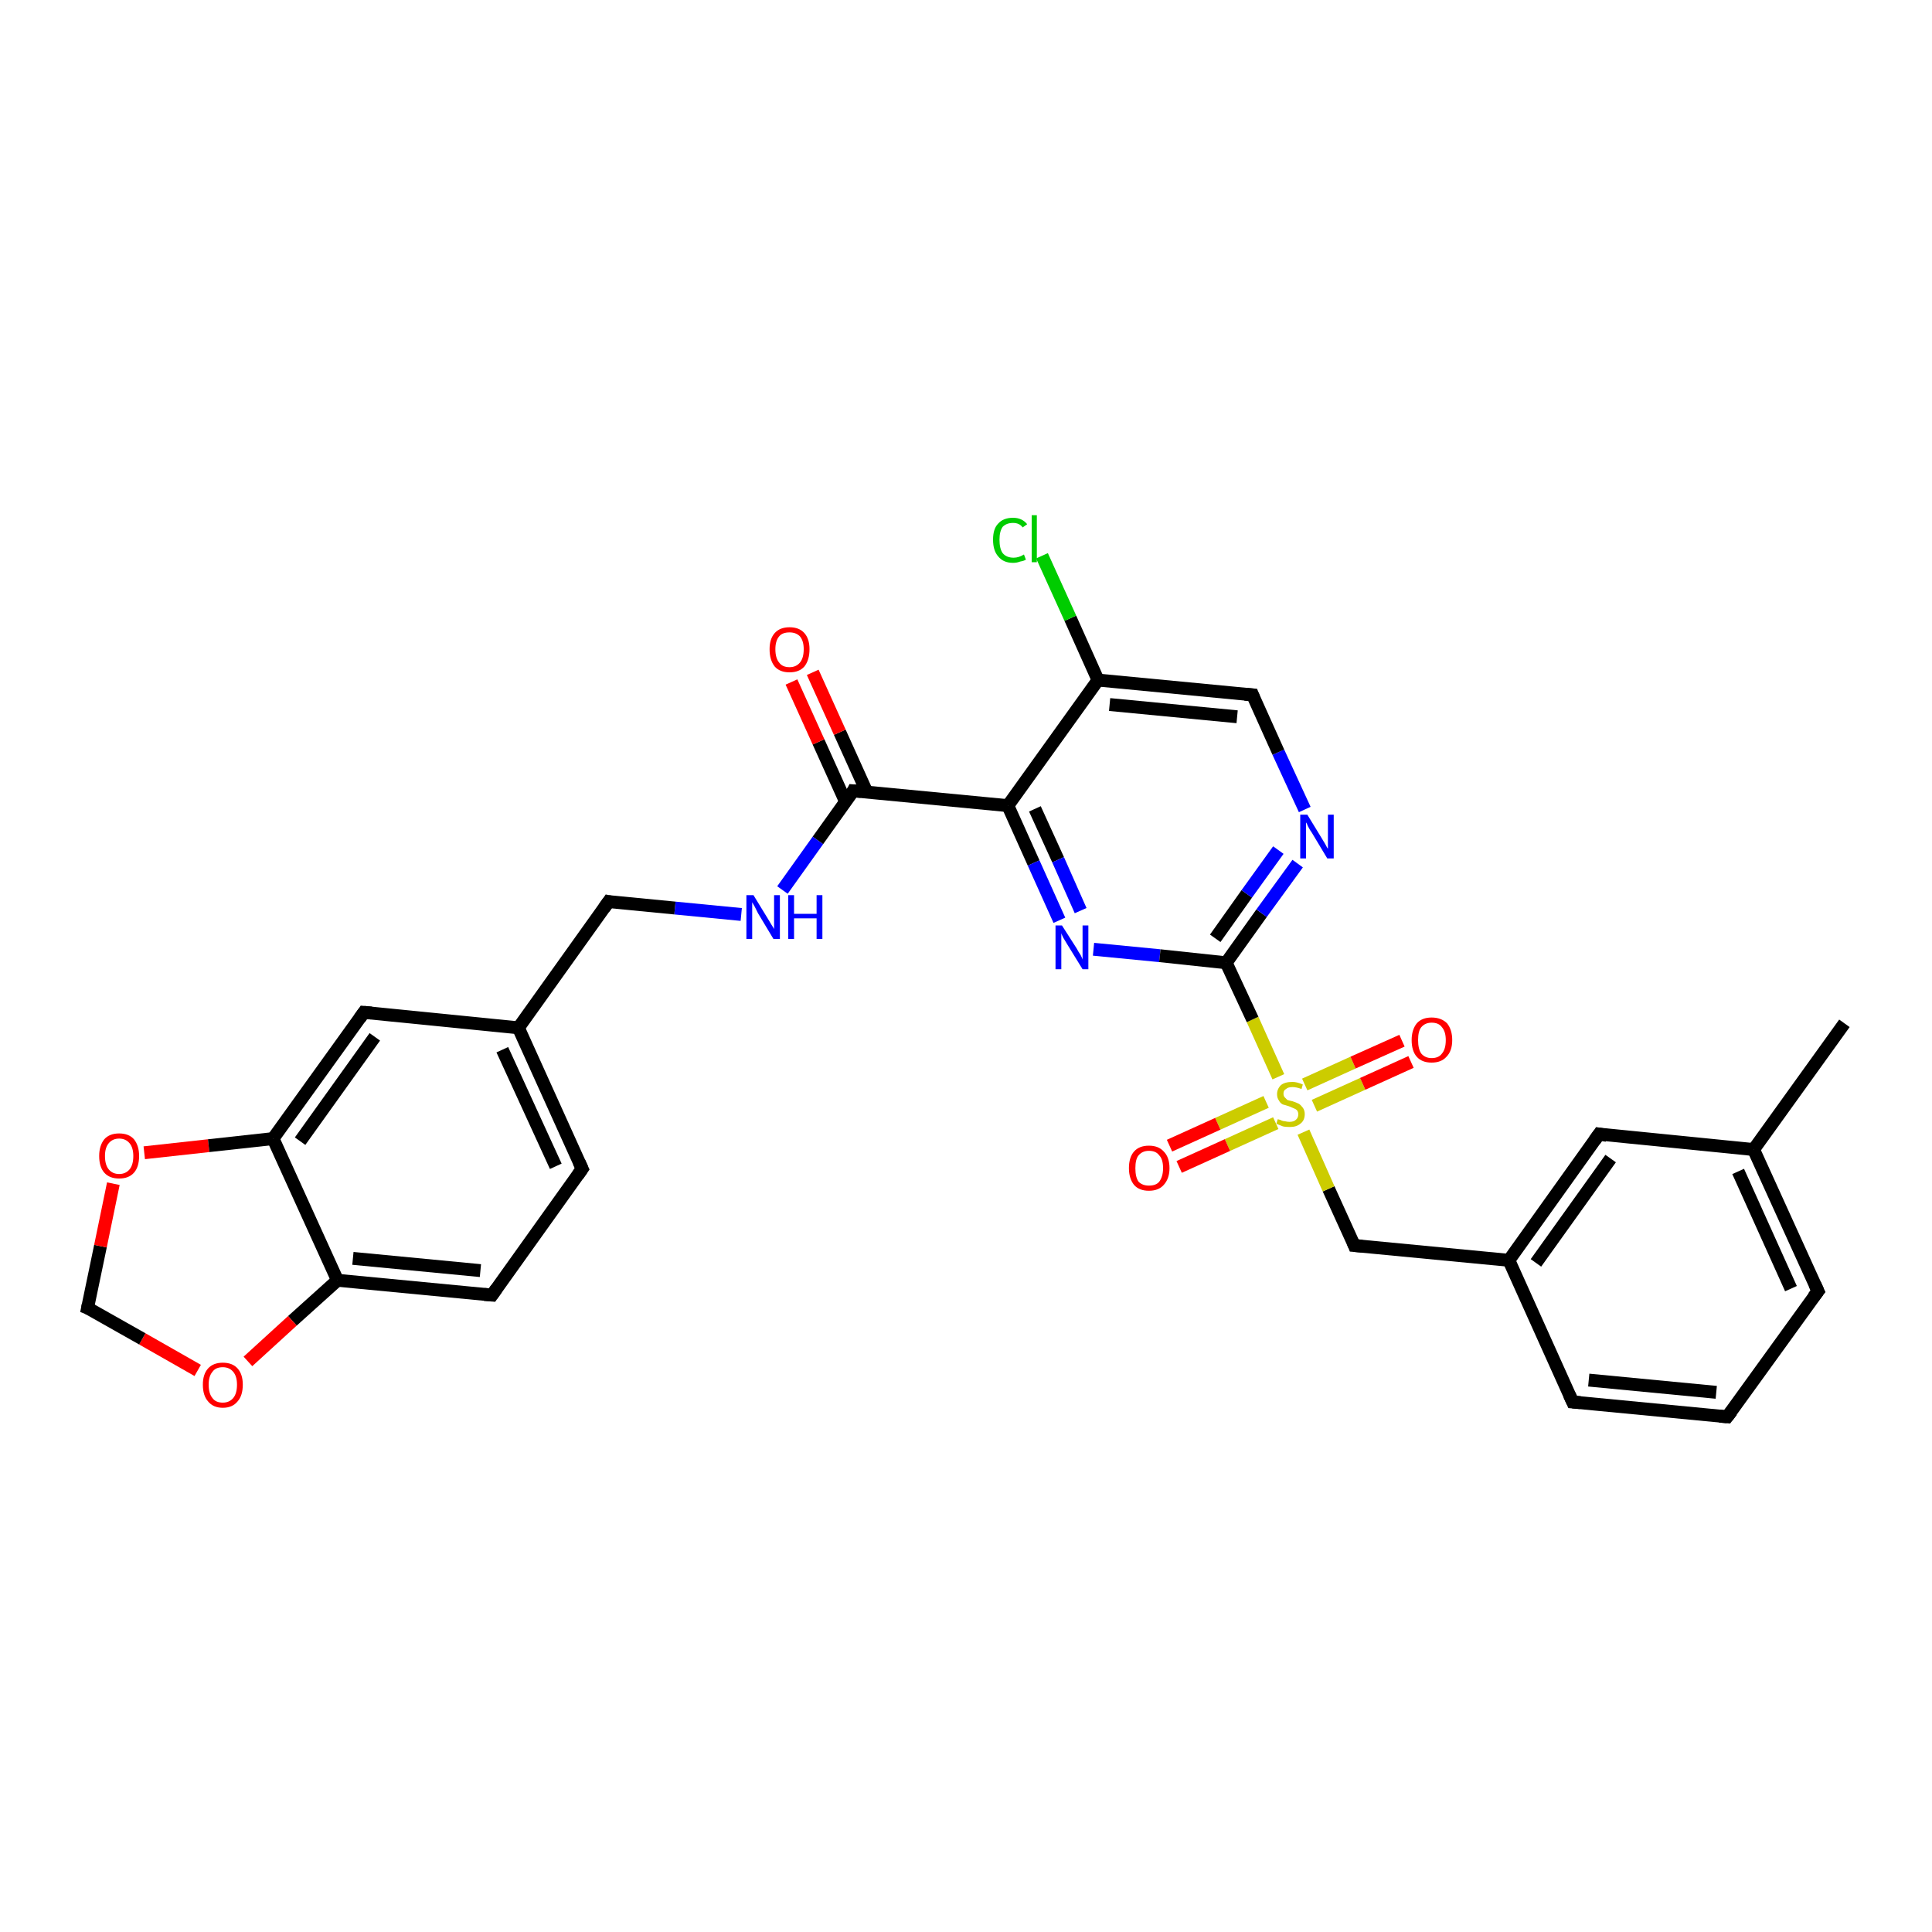 <?xml version='1.0' encoding='iso-8859-1'?>
<svg version='1.1' baseProfile='full'
              xmlns='http://www.w3.org/2000/svg'
                      xmlns:rdkit='http://www.rdkit.org/xml'
                      xmlns:xlink='http://www.w3.org/1999/xlink'
                  xml:space='preserve'
width='300px' height='300px' viewBox='0 0 300 300'>
<!-- END OF HEADER -->
<rect style='opacity:1.0;fill:#FFFFFF;stroke:none' width='300.0' height='300.0' x='0.0' y='0.0'> </rect>
<path class='bond-0 atom-0 atom-1' d='M 286.4,158.9 L 272.3,178.5' style='fill:none;fill-rule:evenodd;stroke:#000000;stroke-width:2.0px;stroke-linecap:butt;stroke-linejoin:miter;stroke-opacity:1' />
<path class='bond-1 atom-1 atom-2' d='M 272.3,178.5 L 282.3,200.5' style='fill:none;fill-rule:evenodd;stroke:#000000;stroke-width:2.0px;stroke-linecap:butt;stroke-linejoin:miter;stroke-opacity:1' />
<path class='bond-1 atom-1 atom-2' d='M 269.9,181.9 L 278.1,200.1' style='fill:none;fill-rule:evenodd;stroke:#000000;stroke-width:2.0px;stroke-linecap:butt;stroke-linejoin:miter;stroke-opacity:1' />
<path class='bond-2 atom-2 atom-3' d='M 282.3,200.5 L 268.2,220.0' style='fill:none;fill-rule:evenodd;stroke:#000000;stroke-width:2.0px;stroke-linecap:butt;stroke-linejoin:miter;stroke-opacity:1' />
<path class='bond-3 atom-3 atom-4' d='M 268.2,220.0 L 244.2,217.7' style='fill:none;fill-rule:evenodd;stroke:#000000;stroke-width:2.0px;stroke-linecap:butt;stroke-linejoin:miter;stroke-opacity:1' />
<path class='bond-3 atom-3 atom-4' d='M 266.5,216.2 L 246.7,214.3' style='fill:none;fill-rule:evenodd;stroke:#000000;stroke-width:2.0px;stroke-linecap:butt;stroke-linejoin:miter;stroke-opacity:1' />
<path class='bond-4 atom-4 atom-5' d='M 244.2,217.7 L 234.3,195.7' style='fill:none;fill-rule:evenodd;stroke:#000000;stroke-width:2.0px;stroke-linecap:butt;stroke-linejoin:miter;stroke-opacity:1' />
<path class='bond-5 atom-5 atom-6' d='M 234.3,195.7 L 210.3,193.4' style='fill:none;fill-rule:evenodd;stroke:#000000;stroke-width:2.0px;stroke-linecap:butt;stroke-linejoin:miter;stroke-opacity:1' />
<path class='bond-6 atom-6 atom-7' d='M 210.3,193.4 L 206.3,184.6' style='fill:none;fill-rule:evenodd;stroke:#000000;stroke-width:2.0px;stroke-linecap:butt;stroke-linejoin:miter;stroke-opacity:1' />
<path class='bond-6 atom-6 atom-7' d='M 206.3,184.6 L 202.4,175.8' style='fill:none;fill-rule:evenodd;stroke:#CCCC00;stroke-width:2.0px;stroke-linecap:butt;stroke-linejoin:miter;stroke-opacity:1' />
<path class='bond-7 atom-7 atom-8' d='M 204.1,171.7 L 211.6,168.3' style='fill:none;fill-rule:evenodd;stroke:#CCCC00;stroke-width:2.0px;stroke-linecap:butt;stroke-linejoin:miter;stroke-opacity:1' />
<path class='bond-7 atom-7 atom-8' d='M 211.6,168.3 L 219.1,164.9' style='fill:none;fill-rule:evenodd;stroke:#FF0000;stroke-width:2.0px;stroke-linecap:butt;stroke-linejoin:miter;stroke-opacity:1' />
<path class='bond-7 atom-7 atom-8' d='M 202.6,168.4 L 210.1,165.0' style='fill:none;fill-rule:evenodd;stroke:#CCCC00;stroke-width:2.0px;stroke-linecap:butt;stroke-linejoin:miter;stroke-opacity:1' />
<path class='bond-7 atom-7 atom-8' d='M 210.1,165.0 L 217.7,161.6' style='fill:none;fill-rule:evenodd;stroke:#FF0000;stroke-width:2.0px;stroke-linecap:butt;stroke-linejoin:miter;stroke-opacity:1' />
<path class='bond-8 atom-7 atom-9' d='M 196.6,171.1 L 189.1,174.5' style='fill:none;fill-rule:evenodd;stroke:#CCCC00;stroke-width:2.0px;stroke-linecap:butt;stroke-linejoin:miter;stroke-opacity:1' />
<path class='bond-8 atom-7 atom-9' d='M 189.1,174.5 L 181.6,177.9' style='fill:none;fill-rule:evenodd;stroke:#FF0000;stroke-width:2.0px;stroke-linecap:butt;stroke-linejoin:miter;stroke-opacity:1' />
<path class='bond-8 atom-7 atom-9' d='M 198.1,174.4 L 190.6,177.8' style='fill:none;fill-rule:evenodd;stroke:#CCCC00;stroke-width:2.0px;stroke-linecap:butt;stroke-linejoin:miter;stroke-opacity:1' />
<path class='bond-8 atom-7 atom-9' d='M 190.6,177.8 L 183.1,181.2' style='fill:none;fill-rule:evenodd;stroke:#FF0000;stroke-width:2.0px;stroke-linecap:butt;stroke-linejoin:miter;stroke-opacity:1' />
<path class='bond-9 atom-7 atom-10' d='M 198.5,167.2 L 194.5,158.3' style='fill:none;fill-rule:evenodd;stroke:#CCCC00;stroke-width:2.0px;stroke-linecap:butt;stroke-linejoin:miter;stroke-opacity:1' />
<path class='bond-9 atom-7 atom-10' d='M 194.5,158.3 L 190.4,149.5' style='fill:none;fill-rule:evenodd;stroke:#000000;stroke-width:2.0px;stroke-linecap:butt;stroke-linejoin:miter;stroke-opacity:1' />
<path class='bond-10 atom-10 atom-11' d='M 190.4,149.5 L 195.9,141.8' style='fill:none;fill-rule:evenodd;stroke:#000000;stroke-width:2.0px;stroke-linecap:butt;stroke-linejoin:miter;stroke-opacity:1' />
<path class='bond-10 atom-10 atom-11' d='M 195.9,141.8 L 201.5,134.1' style='fill:none;fill-rule:evenodd;stroke:#0000FF;stroke-width:2.0px;stroke-linecap:butt;stroke-linejoin:miter;stroke-opacity:1' />
<path class='bond-10 atom-10 atom-11' d='M 188.7,145.7 L 193.6,138.8' style='fill:none;fill-rule:evenodd;stroke:#000000;stroke-width:2.0px;stroke-linecap:butt;stroke-linejoin:miter;stroke-opacity:1' />
<path class='bond-10 atom-10 atom-11' d='M 193.6,138.8 L 198.5,132.0' style='fill:none;fill-rule:evenodd;stroke:#0000FF;stroke-width:2.0px;stroke-linecap:butt;stroke-linejoin:miter;stroke-opacity:1' />
<path class='bond-11 atom-11 atom-12' d='M 202.6,125.7 L 198.5,116.8' style='fill:none;fill-rule:evenodd;stroke:#0000FF;stroke-width:2.0px;stroke-linecap:butt;stroke-linejoin:miter;stroke-opacity:1' />
<path class='bond-11 atom-11 atom-12' d='M 198.5,116.8 L 194.5,107.9' style='fill:none;fill-rule:evenodd;stroke:#000000;stroke-width:2.0px;stroke-linecap:butt;stroke-linejoin:miter;stroke-opacity:1' />
<path class='bond-12 atom-12 atom-13' d='M 194.5,107.9 L 170.5,105.6' style='fill:none;fill-rule:evenodd;stroke:#000000;stroke-width:2.0px;stroke-linecap:butt;stroke-linejoin:miter;stroke-opacity:1' />
<path class='bond-12 atom-12 atom-13' d='M 192.1,111.3 L 172.3,109.4' style='fill:none;fill-rule:evenodd;stroke:#000000;stroke-width:2.0px;stroke-linecap:butt;stroke-linejoin:miter;stroke-opacity:1' />
<path class='bond-13 atom-13 atom-14' d='M 170.5,105.6 L 166.2,96.0' style='fill:none;fill-rule:evenodd;stroke:#000000;stroke-width:2.0px;stroke-linecap:butt;stroke-linejoin:miter;stroke-opacity:1' />
<path class='bond-13 atom-13 atom-14' d='M 166.2,96.0 L 161.8,86.3' style='fill:none;fill-rule:evenodd;stroke:#00CC00;stroke-width:2.0px;stroke-linecap:butt;stroke-linejoin:miter;stroke-opacity:1' />
<path class='bond-14 atom-13 atom-15' d='M 170.5,105.6 L 156.5,125.1' style='fill:none;fill-rule:evenodd;stroke:#000000;stroke-width:2.0px;stroke-linecap:butt;stroke-linejoin:miter;stroke-opacity:1' />
<path class='bond-15 atom-15 atom-16' d='M 156.5,125.1 L 160.5,134.0' style='fill:none;fill-rule:evenodd;stroke:#000000;stroke-width:2.0px;stroke-linecap:butt;stroke-linejoin:miter;stroke-opacity:1' />
<path class='bond-15 atom-15 atom-16' d='M 160.5,134.0 L 164.5,142.9' style='fill:none;fill-rule:evenodd;stroke:#0000FF;stroke-width:2.0px;stroke-linecap:butt;stroke-linejoin:miter;stroke-opacity:1' />
<path class='bond-15 atom-15 atom-16' d='M 160.7,125.6 L 164.3,133.5' style='fill:none;fill-rule:evenodd;stroke:#000000;stroke-width:2.0px;stroke-linecap:butt;stroke-linejoin:miter;stroke-opacity:1' />
<path class='bond-15 atom-15 atom-16' d='M 164.3,133.5 L 167.8,141.4' style='fill:none;fill-rule:evenodd;stroke:#0000FF;stroke-width:2.0px;stroke-linecap:butt;stroke-linejoin:miter;stroke-opacity:1' />
<path class='bond-16 atom-15 atom-17' d='M 156.5,125.1 L 132.5,122.8' style='fill:none;fill-rule:evenodd;stroke:#000000;stroke-width:2.0px;stroke-linecap:butt;stroke-linejoin:miter;stroke-opacity:1' />
<path class='bond-17 atom-17 atom-18' d='M 134.6,123.0 L 130.4,113.7' style='fill:none;fill-rule:evenodd;stroke:#000000;stroke-width:2.0px;stroke-linecap:butt;stroke-linejoin:miter;stroke-opacity:1' />
<path class='bond-17 atom-17 atom-18' d='M 130.4,113.7 L 126.2,104.4' style='fill:none;fill-rule:evenodd;stroke:#FF0000;stroke-width:2.0px;stroke-linecap:butt;stroke-linejoin:miter;stroke-opacity:1' />
<path class='bond-17 atom-17 atom-18' d='M 131.3,124.5 L 127.1,115.2' style='fill:none;fill-rule:evenodd;stroke:#000000;stroke-width:2.0px;stroke-linecap:butt;stroke-linejoin:miter;stroke-opacity:1' />
<path class='bond-17 atom-17 atom-18' d='M 127.1,115.2 L 122.9,105.9' style='fill:none;fill-rule:evenodd;stroke:#FF0000;stroke-width:2.0px;stroke-linecap:butt;stroke-linejoin:miter;stroke-opacity:1' />
<path class='bond-18 atom-17 atom-19' d='M 132.5,122.8 L 127.0,130.5' style='fill:none;fill-rule:evenodd;stroke:#000000;stroke-width:2.0px;stroke-linecap:butt;stroke-linejoin:miter;stroke-opacity:1' />
<path class='bond-18 atom-17 atom-19' d='M 127.0,130.5 L 121.5,138.2' style='fill:none;fill-rule:evenodd;stroke:#0000FF;stroke-width:2.0px;stroke-linecap:butt;stroke-linejoin:miter;stroke-opacity:1' />
<path class='bond-19 atom-19 atom-20' d='M 115.1,142.0 L 104.8,141.0' style='fill:none;fill-rule:evenodd;stroke:#0000FF;stroke-width:2.0px;stroke-linecap:butt;stroke-linejoin:miter;stroke-opacity:1' />
<path class='bond-19 atom-19 atom-20' d='M 104.8,141.0 L 94.5,140.0' style='fill:none;fill-rule:evenodd;stroke:#000000;stroke-width:2.0px;stroke-linecap:butt;stroke-linejoin:miter;stroke-opacity:1' />
<path class='bond-20 atom-20 atom-21' d='M 94.5,140.0 L 80.5,159.6' style='fill:none;fill-rule:evenodd;stroke:#000000;stroke-width:2.0px;stroke-linecap:butt;stroke-linejoin:miter;stroke-opacity:1' />
<path class='bond-21 atom-21 atom-22' d='M 80.5,159.6 L 90.4,181.5' style='fill:none;fill-rule:evenodd;stroke:#000000;stroke-width:2.0px;stroke-linecap:butt;stroke-linejoin:miter;stroke-opacity:1' />
<path class='bond-21 atom-21 atom-22' d='M 78.0,163.0 L 86.3,181.1' style='fill:none;fill-rule:evenodd;stroke:#000000;stroke-width:2.0px;stroke-linecap:butt;stroke-linejoin:miter;stroke-opacity:1' />
<path class='bond-22 atom-22 atom-23' d='M 90.4,181.5 L 76.4,201.1' style='fill:none;fill-rule:evenodd;stroke:#000000;stroke-width:2.0px;stroke-linecap:butt;stroke-linejoin:miter;stroke-opacity:1' />
<path class='bond-23 atom-23 atom-24' d='M 76.4,201.1 L 52.4,198.8' style='fill:none;fill-rule:evenodd;stroke:#000000;stroke-width:2.0px;stroke-linecap:butt;stroke-linejoin:miter;stroke-opacity:1' />
<path class='bond-23 atom-23 atom-24' d='M 74.6,197.3 L 54.8,195.4' style='fill:none;fill-rule:evenodd;stroke:#000000;stroke-width:2.0px;stroke-linecap:butt;stroke-linejoin:miter;stroke-opacity:1' />
<path class='bond-24 atom-24 atom-25' d='M 52.4,198.8 L 45.4,205.1' style='fill:none;fill-rule:evenodd;stroke:#000000;stroke-width:2.0px;stroke-linecap:butt;stroke-linejoin:miter;stroke-opacity:1' />
<path class='bond-24 atom-24 atom-25' d='M 45.4,205.1 L 38.5,211.4' style='fill:none;fill-rule:evenodd;stroke:#FF0000;stroke-width:2.0px;stroke-linecap:butt;stroke-linejoin:miter;stroke-opacity:1' />
<path class='bond-25 atom-25 atom-26' d='M 30.7,212.8 L 22.1,207.9' style='fill:none;fill-rule:evenodd;stroke:#FF0000;stroke-width:2.0px;stroke-linecap:butt;stroke-linejoin:miter;stroke-opacity:1' />
<path class='bond-25 atom-25 atom-26' d='M 22.1,207.9 L 13.6,203.1' style='fill:none;fill-rule:evenodd;stroke:#000000;stroke-width:2.0px;stroke-linecap:butt;stroke-linejoin:miter;stroke-opacity:1' />
<path class='bond-26 atom-26 atom-27' d='M 13.6,203.1 L 15.6,193.5' style='fill:none;fill-rule:evenodd;stroke:#000000;stroke-width:2.0px;stroke-linecap:butt;stroke-linejoin:miter;stroke-opacity:1' />
<path class='bond-26 atom-26 atom-27' d='M 15.6,193.5 L 17.6,183.8' style='fill:none;fill-rule:evenodd;stroke:#FF0000;stroke-width:2.0px;stroke-linecap:butt;stroke-linejoin:miter;stroke-opacity:1' />
<path class='bond-27 atom-27 atom-28' d='M 22.4,179.0 L 32.4,177.9' style='fill:none;fill-rule:evenodd;stroke:#FF0000;stroke-width:2.0px;stroke-linecap:butt;stroke-linejoin:miter;stroke-opacity:1' />
<path class='bond-27 atom-27 atom-28' d='M 32.4,177.9 L 42.4,176.8' style='fill:none;fill-rule:evenodd;stroke:#000000;stroke-width:2.0px;stroke-linecap:butt;stroke-linejoin:miter;stroke-opacity:1' />
<path class='bond-28 atom-28 atom-29' d='M 42.4,176.8 L 56.5,157.2' style='fill:none;fill-rule:evenodd;stroke:#000000;stroke-width:2.0px;stroke-linecap:butt;stroke-linejoin:miter;stroke-opacity:1' />
<path class='bond-28 atom-28 atom-29' d='M 46.6,177.2 L 58.2,161.0' style='fill:none;fill-rule:evenodd;stroke:#000000;stroke-width:2.0px;stroke-linecap:butt;stroke-linejoin:miter;stroke-opacity:1' />
<path class='bond-29 atom-5 atom-30' d='M 234.3,195.7 L 248.3,176.1' style='fill:none;fill-rule:evenodd;stroke:#000000;stroke-width:2.0px;stroke-linecap:butt;stroke-linejoin:miter;stroke-opacity:1' />
<path class='bond-29 atom-5 atom-30' d='M 238.5,196.1 L 250.1,179.9' style='fill:none;fill-rule:evenodd;stroke:#000000;stroke-width:2.0px;stroke-linecap:butt;stroke-linejoin:miter;stroke-opacity:1' />
<path class='bond-30 atom-30 atom-1' d='M 248.3,176.1 L 272.3,178.5' style='fill:none;fill-rule:evenodd;stroke:#000000;stroke-width:2.0px;stroke-linecap:butt;stroke-linejoin:miter;stroke-opacity:1' />
<path class='bond-31 atom-16 atom-10' d='M 169.8,147.4 L 180.1,148.4' style='fill:none;fill-rule:evenodd;stroke:#0000FF;stroke-width:2.0px;stroke-linecap:butt;stroke-linejoin:miter;stroke-opacity:1' />
<path class='bond-31 atom-16 atom-10' d='M 180.1,148.4 L 190.4,149.5' style='fill:none;fill-rule:evenodd;stroke:#000000;stroke-width:2.0px;stroke-linecap:butt;stroke-linejoin:miter;stroke-opacity:1' />
<path class='bond-32 atom-29 atom-21' d='M 56.5,157.2 L 80.5,159.6' style='fill:none;fill-rule:evenodd;stroke:#000000;stroke-width:2.0px;stroke-linecap:butt;stroke-linejoin:miter;stroke-opacity:1' />
<path class='bond-33 atom-28 atom-24' d='M 42.4,176.8 L 52.4,198.8' style='fill:none;fill-rule:evenodd;stroke:#000000;stroke-width:2.0px;stroke-linecap:butt;stroke-linejoin:miter;stroke-opacity:1' />
<path d='M 281.8,199.4 L 282.3,200.5 L 281.6,201.4' style='fill:none;stroke:#000000;stroke-width:2.0px;stroke-linecap:butt;stroke-linejoin:miter;stroke-opacity:1;' />
<path d='M 268.9,219.1 L 268.2,220.0 L 267.0,219.9' style='fill:none;stroke:#000000;stroke-width:2.0px;stroke-linecap:butt;stroke-linejoin:miter;stroke-opacity:1;' />
<path d='M 245.4,217.8 L 244.2,217.7 L 243.7,216.6' style='fill:none;stroke:#000000;stroke-width:2.0px;stroke-linecap:butt;stroke-linejoin:miter;stroke-opacity:1;' />
<path d='M 211.5,193.5 L 210.3,193.4 L 210.1,192.9' style='fill:none;stroke:#000000;stroke-width:2.0px;stroke-linecap:butt;stroke-linejoin:miter;stroke-opacity:1;' />
<path d='M 194.7,108.4 L 194.5,107.9 L 193.3,107.8' style='fill:none;stroke:#000000;stroke-width:2.0px;stroke-linecap:butt;stroke-linejoin:miter;stroke-opacity:1;' />
<path d='M 133.7,122.9 L 132.5,122.8 L 132.3,123.2' style='fill:none;stroke:#000000;stroke-width:2.0px;stroke-linecap:butt;stroke-linejoin:miter;stroke-opacity:1;' />
<path d='M 95.0,140.1 L 94.5,140.0 L 93.8,141.0' style='fill:none;stroke:#000000;stroke-width:2.0px;stroke-linecap:butt;stroke-linejoin:miter;stroke-opacity:1;' />
<path d='M 89.9,180.4 L 90.4,181.5 L 89.7,182.5' style='fill:none;stroke:#000000;stroke-width:2.0px;stroke-linecap:butt;stroke-linejoin:miter;stroke-opacity:1;' />
<path d='M 77.1,200.1 L 76.4,201.1 L 75.2,201.0' style='fill:none;stroke:#000000;stroke-width:2.0px;stroke-linecap:butt;stroke-linejoin:miter;stroke-opacity:1;' />
<path d='M 14.1,203.3 L 13.6,203.1 L 13.7,202.6' style='fill:none;stroke:#000000;stroke-width:2.0px;stroke-linecap:butt;stroke-linejoin:miter;stroke-opacity:1;' />
<path d='M 55.8,158.2 L 56.5,157.2 L 57.7,157.3' style='fill:none;stroke:#000000;stroke-width:2.0px;stroke-linecap:butt;stroke-linejoin:miter;stroke-opacity:1;' />
<path d='M 247.6,177.1 L 248.3,176.1 L 249.5,176.3' style='fill:none;stroke:#000000;stroke-width:2.0px;stroke-linecap:butt;stroke-linejoin:miter;stroke-opacity:1;' />
<path class='atom-7' d='M 198.4 173.8
Q 198.5 173.8, 198.8 173.9
Q 199.2 174.1, 199.5 174.1
Q 199.9 174.2, 200.2 174.2
Q 200.9 174.2, 201.2 173.9
Q 201.6 173.6, 201.6 173.0
Q 201.6 172.7, 201.4 172.4
Q 201.2 172.2, 200.9 172.1
Q 200.7 172.0, 200.2 171.8
Q 199.6 171.6, 199.2 171.5
Q 198.8 171.3, 198.6 170.9
Q 198.3 170.5, 198.3 169.9
Q 198.3 169.1, 198.9 168.5
Q 199.5 168.0, 200.7 168.0
Q 201.4 168.0, 202.3 168.4
L 202.1 169.1
Q 201.3 168.8, 200.7 168.8
Q 200.0 168.8, 199.7 169.1
Q 199.3 169.3, 199.3 169.8
Q 199.3 170.2, 199.5 170.4
Q 199.7 170.6, 199.9 170.8
Q 200.2 170.9, 200.7 171.0
Q 201.3 171.2, 201.7 171.4
Q 202.0 171.6, 202.3 172.0
Q 202.6 172.4, 202.6 173.0
Q 202.6 174.0, 201.9 174.5
Q 201.3 175.0, 200.3 175.0
Q 199.6 175.0, 199.2 174.9
Q 198.7 174.7, 198.2 174.5
L 198.4 173.8
' fill='#CCCC00'/>
<path class='atom-8' d='M 219.2 161.5
Q 219.2 159.9, 220.0 158.9
Q 220.8 158.0, 222.3 158.0
Q 223.8 158.0, 224.7 158.9
Q 225.5 159.9, 225.5 161.5
Q 225.5 163.2, 224.6 164.1
Q 223.8 165.0, 222.3 165.0
Q 220.8 165.0, 220.0 164.1
Q 219.2 163.2, 219.2 161.5
M 222.3 164.3
Q 223.4 164.3, 223.9 163.6
Q 224.5 162.9, 224.5 161.5
Q 224.5 160.2, 223.9 159.5
Q 223.4 158.8, 222.3 158.8
Q 221.3 158.8, 220.7 159.5
Q 220.2 160.1, 220.2 161.5
Q 220.2 162.9, 220.7 163.6
Q 221.3 164.3, 222.3 164.3
' fill='#FF0000'/>
<path class='atom-9' d='M 175.3 181.4
Q 175.3 179.7, 176.1 178.8
Q 176.9 177.9, 178.4 177.9
Q 179.9 177.9, 180.7 178.8
Q 181.6 179.7, 181.6 181.4
Q 181.6 183.0, 180.7 184.0
Q 179.9 184.9, 178.4 184.9
Q 176.9 184.9, 176.1 184.0
Q 175.3 183.0, 175.3 181.4
M 178.4 184.1
Q 179.5 184.1, 180.0 183.5
Q 180.6 182.7, 180.6 181.4
Q 180.6 180.0, 180.0 179.4
Q 179.5 178.7, 178.4 178.7
Q 177.4 178.7, 176.8 179.4
Q 176.3 180.0, 176.3 181.4
Q 176.3 182.8, 176.8 183.5
Q 177.4 184.1, 178.4 184.1
' fill='#FF0000'/>
<path class='atom-11' d='M 203.0 126.5
L 205.2 130.1
Q 205.4 130.4, 205.8 131.1
Q 206.1 131.7, 206.2 131.8
L 206.2 126.5
L 207.1 126.5
L 207.1 133.3
L 206.1 133.3
L 203.7 129.3
Q 203.4 128.9, 203.1 128.3
Q 202.9 127.8, 202.8 127.7
L 202.8 133.3
L 201.9 133.3
L 201.9 126.5
L 203.0 126.5
' fill='#0000FF'/>
<path class='atom-14' d='M 154.2 83.8
Q 154.2 82.1, 155.0 81.3
Q 155.8 80.4, 157.3 80.4
Q 158.7 80.4, 159.5 81.4
L 158.8 81.9
Q 158.3 81.2, 157.3 81.2
Q 156.3 81.2, 155.7 81.8
Q 155.2 82.5, 155.2 83.8
Q 155.2 85.2, 155.7 85.9
Q 156.3 86.6, 157.4 86.6
Q 158.2 86.6, 159.0 86.1
L 159.3 86.9
Q 159.0 87.1, 158.4 87.2
Q 157.9 87.4, 157.3 87.4
Q 155.8 87.4, 155.0 86.4
Q 154.2 85.5, 154.2 83.8
' fill='#00CC00'/>
<path class='atom-14' d='M 160.2 80.0
L 161.0 80.0
L 161.0 87.3
L 160.2 87.3
L 160.2 80.0
' fill='#00CC00'/>
<path class='atom-16' d='M 164.9 143.7
L 167.2 147.3
Q 167.4 147.7, 167.8 148.3
Q 168.1 148.9, 168.1 149.0
L 168.1 143.7
L 169.0 143.7
L 169.0 150.5
L 168.1 150.5
L 165.7 146.6
Q 165.4 146.1, 165.1 145.6
Q 164.8 145.0, 164.8 144.9
L 164.8 150.5
L 163.9 150.5
L 163.9 143.7
L 164.9 143.7
' fill='#0000FF'/>
<path class='atom-18' d='M 119.5 100.8
Q 119.5 99.2, 120.3 98.3
Q 121.1 97.4, 122.6 97.4
Q 124.1 97.4, 124.9 98.3
Q 125.7 99.2, 125.7 100.8
Q 125.7 102.5, 124.9 103.5
Q 124.1 104.4, 122.6 104.4
Q 121.1 104.4, 120.3 103.5
Q 119.5 102.5, 119.5 100.8
M 122.6 103.6
Q 123.6 103.6, 124.2 102.9
Q 124.8 102.2, 124.8 100.8
Q 124.8 99.5, 124.2 98.8
Q 123.6 98.2, 122.6 98.2
Q 121.5 98.2, 121.0 98.8
Q 120.4 99.5, 120.4 100.8
Q 120.4 102.2, 121.0 102.9
Q 121.5 103.6, 122.6 103.6
' fill='#FF0000'/>
<path class='atom-19' d='M 117.0 139.0
L 119.2 142.6
Q 119.4 142.9, 119.8 143.6
Q 120.2 144.2, 120.2 144.3
L 120.2 139.0
L 121.1 139.0
L 121.1 145.8
L 120.1 145.8
L 117.7 141.8
Q 117.5 141.4, 117.2 140.8
Q 116.9 140.3, 116.8 140.1
L 116.8 145.8
L 115.9 145.8
L 115.9 139.0
L 117.0 139.0
' fill='#0000FF'/>
<path class='atom-19' d='M 122.4 139.0
L 123.3 139.0
L 123.3 141.9
L 126.8 141.9
L 126.8 139.0
L 127.7 139.0
L 127.7 145.8
L 126.8 145.8
L 126.8 142.6
L 123.3 142.6
L 123.3 145.8
L 122.4 145.8
L 122.4 139.0
' fill='#0000FF'/>
<path class='atom-25' d='M 31.5 215.0
Q 31.5 213.4, 32.3 212.5
Q 33.1 211.6, 34.6 211.6
Q 36.1 211.6, 36.9 212.5
Q 37.7 213.4, 37.7 215.0
Q 37.7 216.7, 36.9 217.6
Q 36.1 218.6, 34.6 218.6
Q 33.1 218.6, 32.3 217.6
Q 31.5 216.7, 31.5 215.0
M 34.6 217.8
Q 35.6 217.8, 36.2 217.1
Q 36.8 216.4, 36.8 215.0
Q 36.8 213.7, 36.2 213.0
Q 35.6 212.3, 34.6 212.3
Q 33.5 212.3, 33.0 213.0
Q 32.4 213.7, 32.4 215.0
Q 32.4 216.4, 33.0 217.1
Q 33.5 217.8, 34.6 217.8
' fill='#FF0000'/>
<path class='atom-27' d='M 15.4 179.5
Q 15.4 177.9, 16.2 176.9
Q 17.0 176.0, 18.5 176.0
Q 20.0 176.0, 20.8 176.9
Q 21.6 177.9, 21.6 179.5
Q 21.6 181.2, 20.8 182.1
Q 20.0 183.0, 18.5 183.0
Q 17.0 183.0, 16.2 182.1
Q 15.4 181.2, 15.4 179.5
M 18.5 182.3
Q 19.5 182.3, 20.1 181.6
Q 20.7 180.9, 20.7 179.5
Q 20.7 178.2, 20.1 177.5
Q 19.5 176.8, 18.5 176.8
Q 17.5 176.8, 16.9 177.5
Q 16.3 178.2, 16.3 179.5
Q 16.3 180.9, 16.9 181.6
Q 17.5 182.3, 18.5 182.3
' fill='#FF0000'/>
</svg>
